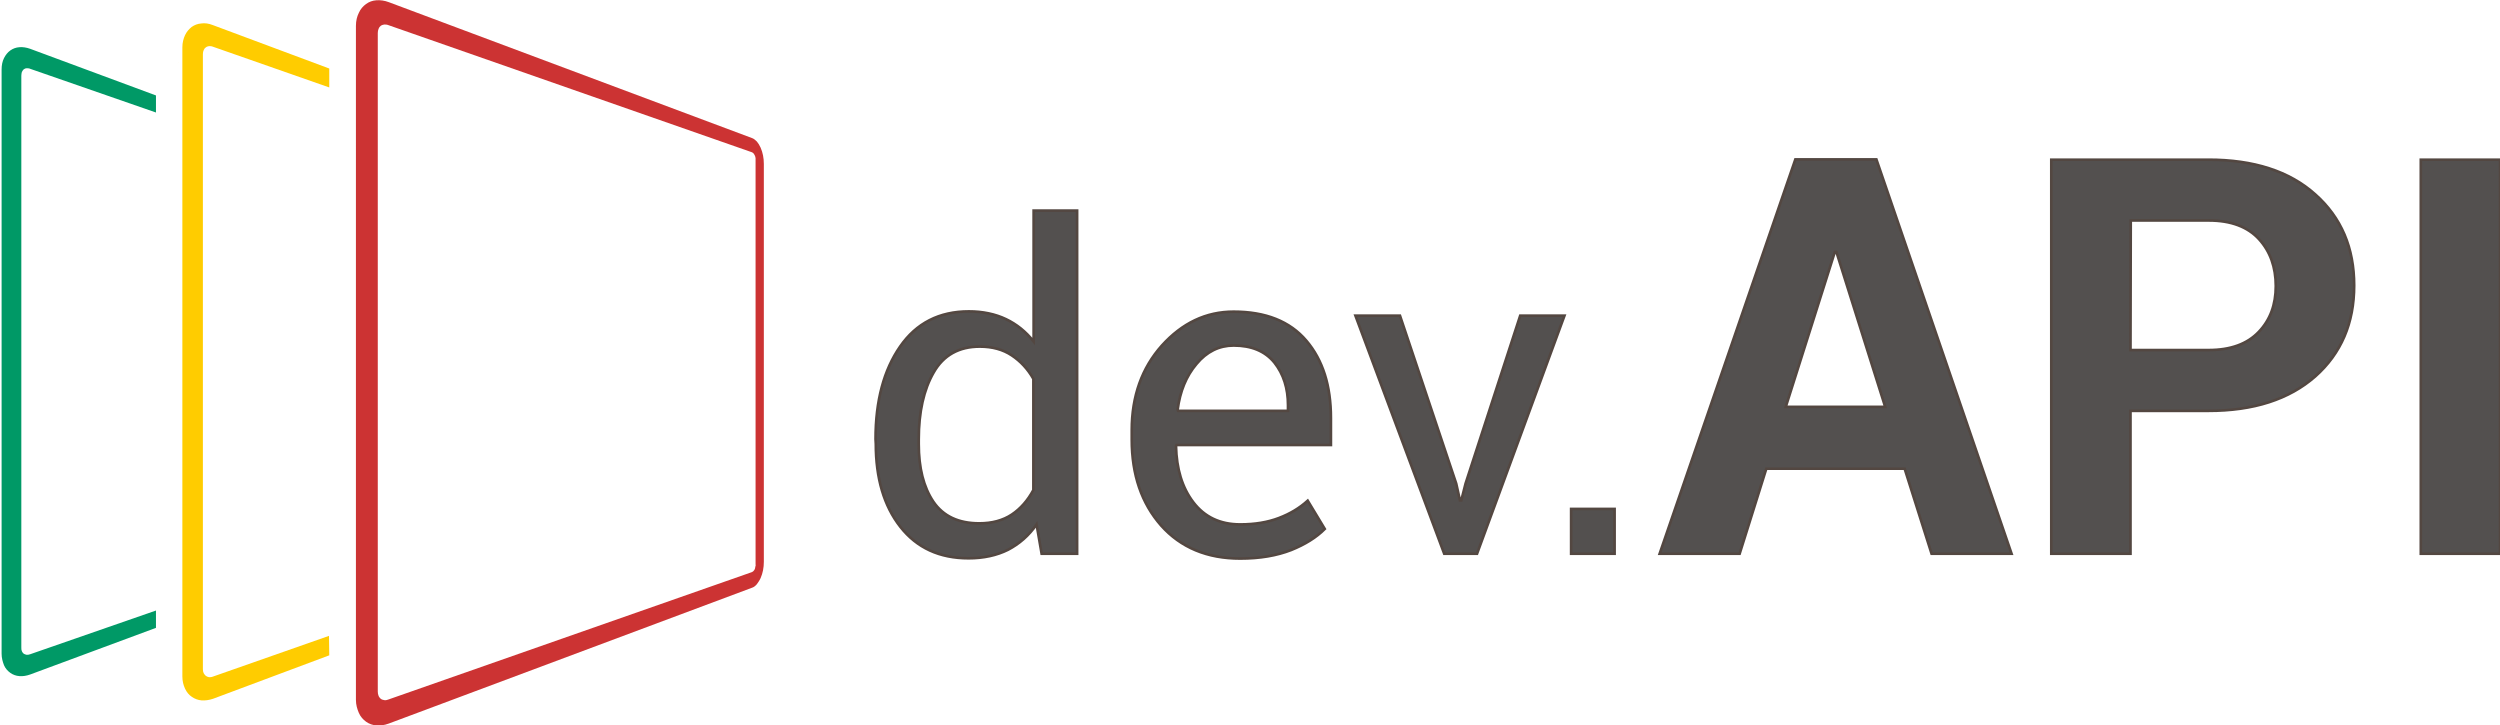 <?xml version="1.0" encoding="utf-8"?>
<!-- Generator: Adobe Illustrator 19.0.0, SVG Export Plug-In . SVG Version: 6.00 Build 0)  -->
<svg version="1.1" id="Ebene_1" xmlns="http://www.w3.org/2000/svg" xmlns:xlink="http://www.w3.org/1999/xlink" x="0px" y="0px"
	 viewBox="186.5 261.9 937.7 272" style="enable-background:new 186.5 261.9 937.7 272;" xml:space="preserve">
<style type="text/css">
	.st0{fill:#009966;}
	.st1{fill:#FFCC00;}
	.st2{fill:#CC3333;}
	.st3{fill:#53504F;stroke:#534741;stroke-miterlimit:10;}
</style>
<g>
	<g id="aD">
		<path id="v" class="st0" d="M186.9,293.3c-0.2,0.1-0.3,0.1-0.5,0.2"/>
	</g>
	<path class="st0" d="M245,490.9l-47.2,16.4c-0.5,0.2-0.9,0.2-1.3,0.2c-0.4-0.1-0.8-0.2-1.1-0.4c-0.3-0.3-0.6-0.6-0.7-1
		c-0.2-0.4-0.2-0.9-0.2-1.4V290.3c0-0.5,0.1-1,0.2-1.4c0.2-0.4,0.4-0.7,0.7-1c0.3-0.2,0.7-0.4,1.1-0.4c0.4,0,0.9,0,1.3,0.2
		l47.2,16.4v-6.4l-47.2-17.5c-1.4-0.5-2.8-0.7-4-0.6c-1.3,0.1-2.4,0.5-3.4,1.2c-1,0.7-1.8,1.7-2.4,2.9c-0.6,1.2-0.9,2.6-0.9,4.3
		v219.1c0,1.6,0.4,3,0.9,4.3c0.5,1.2,1.4,2.2,2.4,2.9c1,0.7,2.1,1.1,3.4,1.2c1.2,0.1,2.6-0.1,4-0.6l47.2-17.5L245,490.9"/>
	<g>
		<g id="bh">
			<path id="i" class="st1" d="M253.6,285.4c-0.2,0.1-0.4,0.1-0.5,0.2"/>
		</g>
		<path class="st1" d="M309.9,500.4l-43.6,15.3c-0.5,0.2-1,0.2-1.4,0.2c-0.4-0.1-0.8-0.2-1.2-0.5c-0.3-0.3-0.6-0.6-0.8-1
			c-0.2-0.4-0.3-0.9-0.3-1.5V282.2c0-0.6,0.1-1.1,0.3-1.5c0.2-0.4,0.4-0.8,0.8-1c0.3-0.3,0.7-0.4,1.2-0.5c0.4,0,0.9,0,1.4,0.2
			l43.7,15.3v-7.1l-43.7-16.3c-1.5-0.6-3-0.8-4.3-0.6c-1.4,0.1-2.6,0.6-3.6,1.3c-1,0.8-1.9,1.8-2.5,3.1c-0.6,1.3-1,2.8-1,4.6v235.9
			c0,1.8,0.4,3.3,1,4.6c0.6,1.3,1.5,2.4,2.6,3.1c1,0.7,2.3,1.2,3.6,1.3c1.3,0.1,2.8-0.1,4.3-0.6l43.6-16.3L309.9,500.4"/>
		<g>
			<path id="u" class="st2" d="M319.6,277.8c-0.2,0.1-0.4,0.2-0.6,0.3"/>
		</g>
		<path class="st2" d="M468.6,313.7c0.6,0.2,1.2,0.7,1.8,1.3c0.5,0.6,1,1.4,1.4,2.3c0.4,0.9,0.7,1.9,0.9,2.9c0.2,1,0.3,2.1,0.3,3.2
			v149.2c0,1.1-0.1,2.2-0.3,3.2c-0.2,1-0.5,2-0.9,2.9c-0.4,0.9-0.9,1.6-1.4,2.3c-0.5,0.6-1.1,1.1-1.7,1.3l-136.4,51
			c-1.6,0.6-3.2,0.8-4.6,0.7c-1.4-0.1-2.8-0.6-3.9-1.4c-1.1-0.8-2.1-1.9-2.7-3.3c-0.6-1.4-1.1-3-1.1-4.9V271.6
			c0-1.9,0.4-3.5,1.1-4.9c0.6-1.4,1.6-2.5,2.7-3.3c1.1-0.8,2.4-1.3,3.9-1.4c1.4-0.1,3,0.1,4.6,0.7L468.6,313.7 M469.9,473.4V322.3
			c0-0.4,0-0.7,0-1.1c-0.1-0.3-0.1-0.7-0.3-1c-0.1-0.3-0.3-0.5-0.5-0.8c-0.2-0.2-0.4-0.3-0.6-0.4l-136.4-47.7
			c-0.5-0.2-1-0.2-1.5-0.2c-0.5,0.1-0.9,0.2-1.3,0.5c-0.4,0.3-0.6,0.6-0.8,1.1c-0.2,0.5-0.3,1-0.3,1.6v247c0,0.6,0.1,1.1,0.3,1.6
			c0.2,0.5,0.5,0.8,0.8,1.1c0.4,0.3,0.8,0.4,1.3,0.5c0.5,0.1,1,0,1.5-0.2l136.4-47.8c0.2-0.1,0.4-0.2,0.6-0.4
			c0.2-0.2,0.3-0.4,0.5-0.7c0.1-0.3,0.2-0.6,0.2-1C470,474.3,469.9,473.9,469.9,473.4"/>
		<path class="st3" d="M514.9,426.6c0-14.4,3.1-25.9,9.2-34.7c6.1-8.8,14.7-13.2,25.8-13.2c5.2,0,9.9,1,13.9,2.9
			c4,1.9,7.5,4.7,10.4,8.4v-49.1h16.3v128.7h-13.3l-1.9-11c-2.9,4.2-6.5,7.3-10.7,9.5c-4.2,2.1-9.2,3.2-14.8,3.2
			c-10.9,0-19.4-3.9-25.6-11.8c-6.2-7.9-9.2-18.3-9.2-31.1L514.9,426.6L514.9,426.6z M531.1,428.4c0,9,1.8,16.2,5.5,21.7
			c3.7,5.4,9.4,8.1,17.2,8.1c4.8,0,8.9-1.1,12.2-3.3c3.3-2.2,6-5.3,8.1-9.2v-41.7c-2.1-3.7-4.8-6.6-8.1-8.8c-3.3-2.2-7.3-3.3-12-3.3
			c-7.8,0-13.6,3.2-17.3,9.7c-3.7,6.4-5.6,14.8-5.6,25.1L531.1,428.4L531.1,428.4z M651.7,471.4c-12.4,0-22.3-4.1-29.7-12.4
			c-7.3-8.3-11-19-11-32.2v-3.6c0-12.7,3.8-23.3,11.3-31.7c7.6-8.4,16.5-12.7,26.9-12.7c12,0,21.1,3.6,27.3,10.9
			c6.2,7.3,9.2,16.9,9.2,29v10.1h-57.9l-0.2,0.4c0.2,8.6,2.3,15.6,6.5,21.1c4.2,5.5,10,8.3,17.6,8.3c5.5,0,10.3-0.8,14.5-2.4
			c4.2-1.6,7.7-3.7,10.8-6.5l6.4,10.6c-3.2,3.2-7.4,5.8-12.6,7.9C665.4,470.3,659.1,471.4,651.7,471.4L651.7,471.4z M649.2,391.5
			c-5.4,0-10.1,2.3-13.9,6.9c-3.9,4.6-6.2,10.3-7.1,17.2l0.2,0.4h41.2v-2.1c0-6.4-1.7-11.7-5.1-16
			C661,393.6,655.9,391.5,649.2,391.5L649.2,391.5z M732.7,443.3l1.4,6.3h0.5l1.6-6.3l20.5-63h16.6l-32.8,89.3h-12.3l-33.3-89.3
			h16.7L732.7,443.3L732.7,443.3z M792.1,469.6h-16.3v-16.8h16.3V469.6z M900.9,437.7H849l-10,31.9h-30l50.9-147.9h30.4l50.7,147.9
			h-30L900.9,437.7L900.9,437.7z M856.3,414.5h37.3l-18.3-58.1h-0.6L856.3,414.5L856.3,414.5z M985.6,416v53.6h-29.7V321.8h58.9
			c17,0,30.4,4.3,40.1,13c9.8,8.7,14.6,20.1,14.6,34.2s-4.9,25.5-14.6,34.1c-9.8,8.6-23.1,12.9-40.1,12.9L985.6,416L985.6,416z
			 M985.6,393.2h29.3c8.3,0,14.5-2.3,18.8-6.8c4.3-4.5,6.4-10.2,6.4-17.2c0-7.1-2.1-13-6.3-17.6c-4.2-4.6-10.5-7-18.8-7h-29.3
			L985.6,393.2L985.6,393.2z M1124.2,469.6h-29.7V321.8h29.7V469.6z"/>
	</g>
</g>
</svg>
